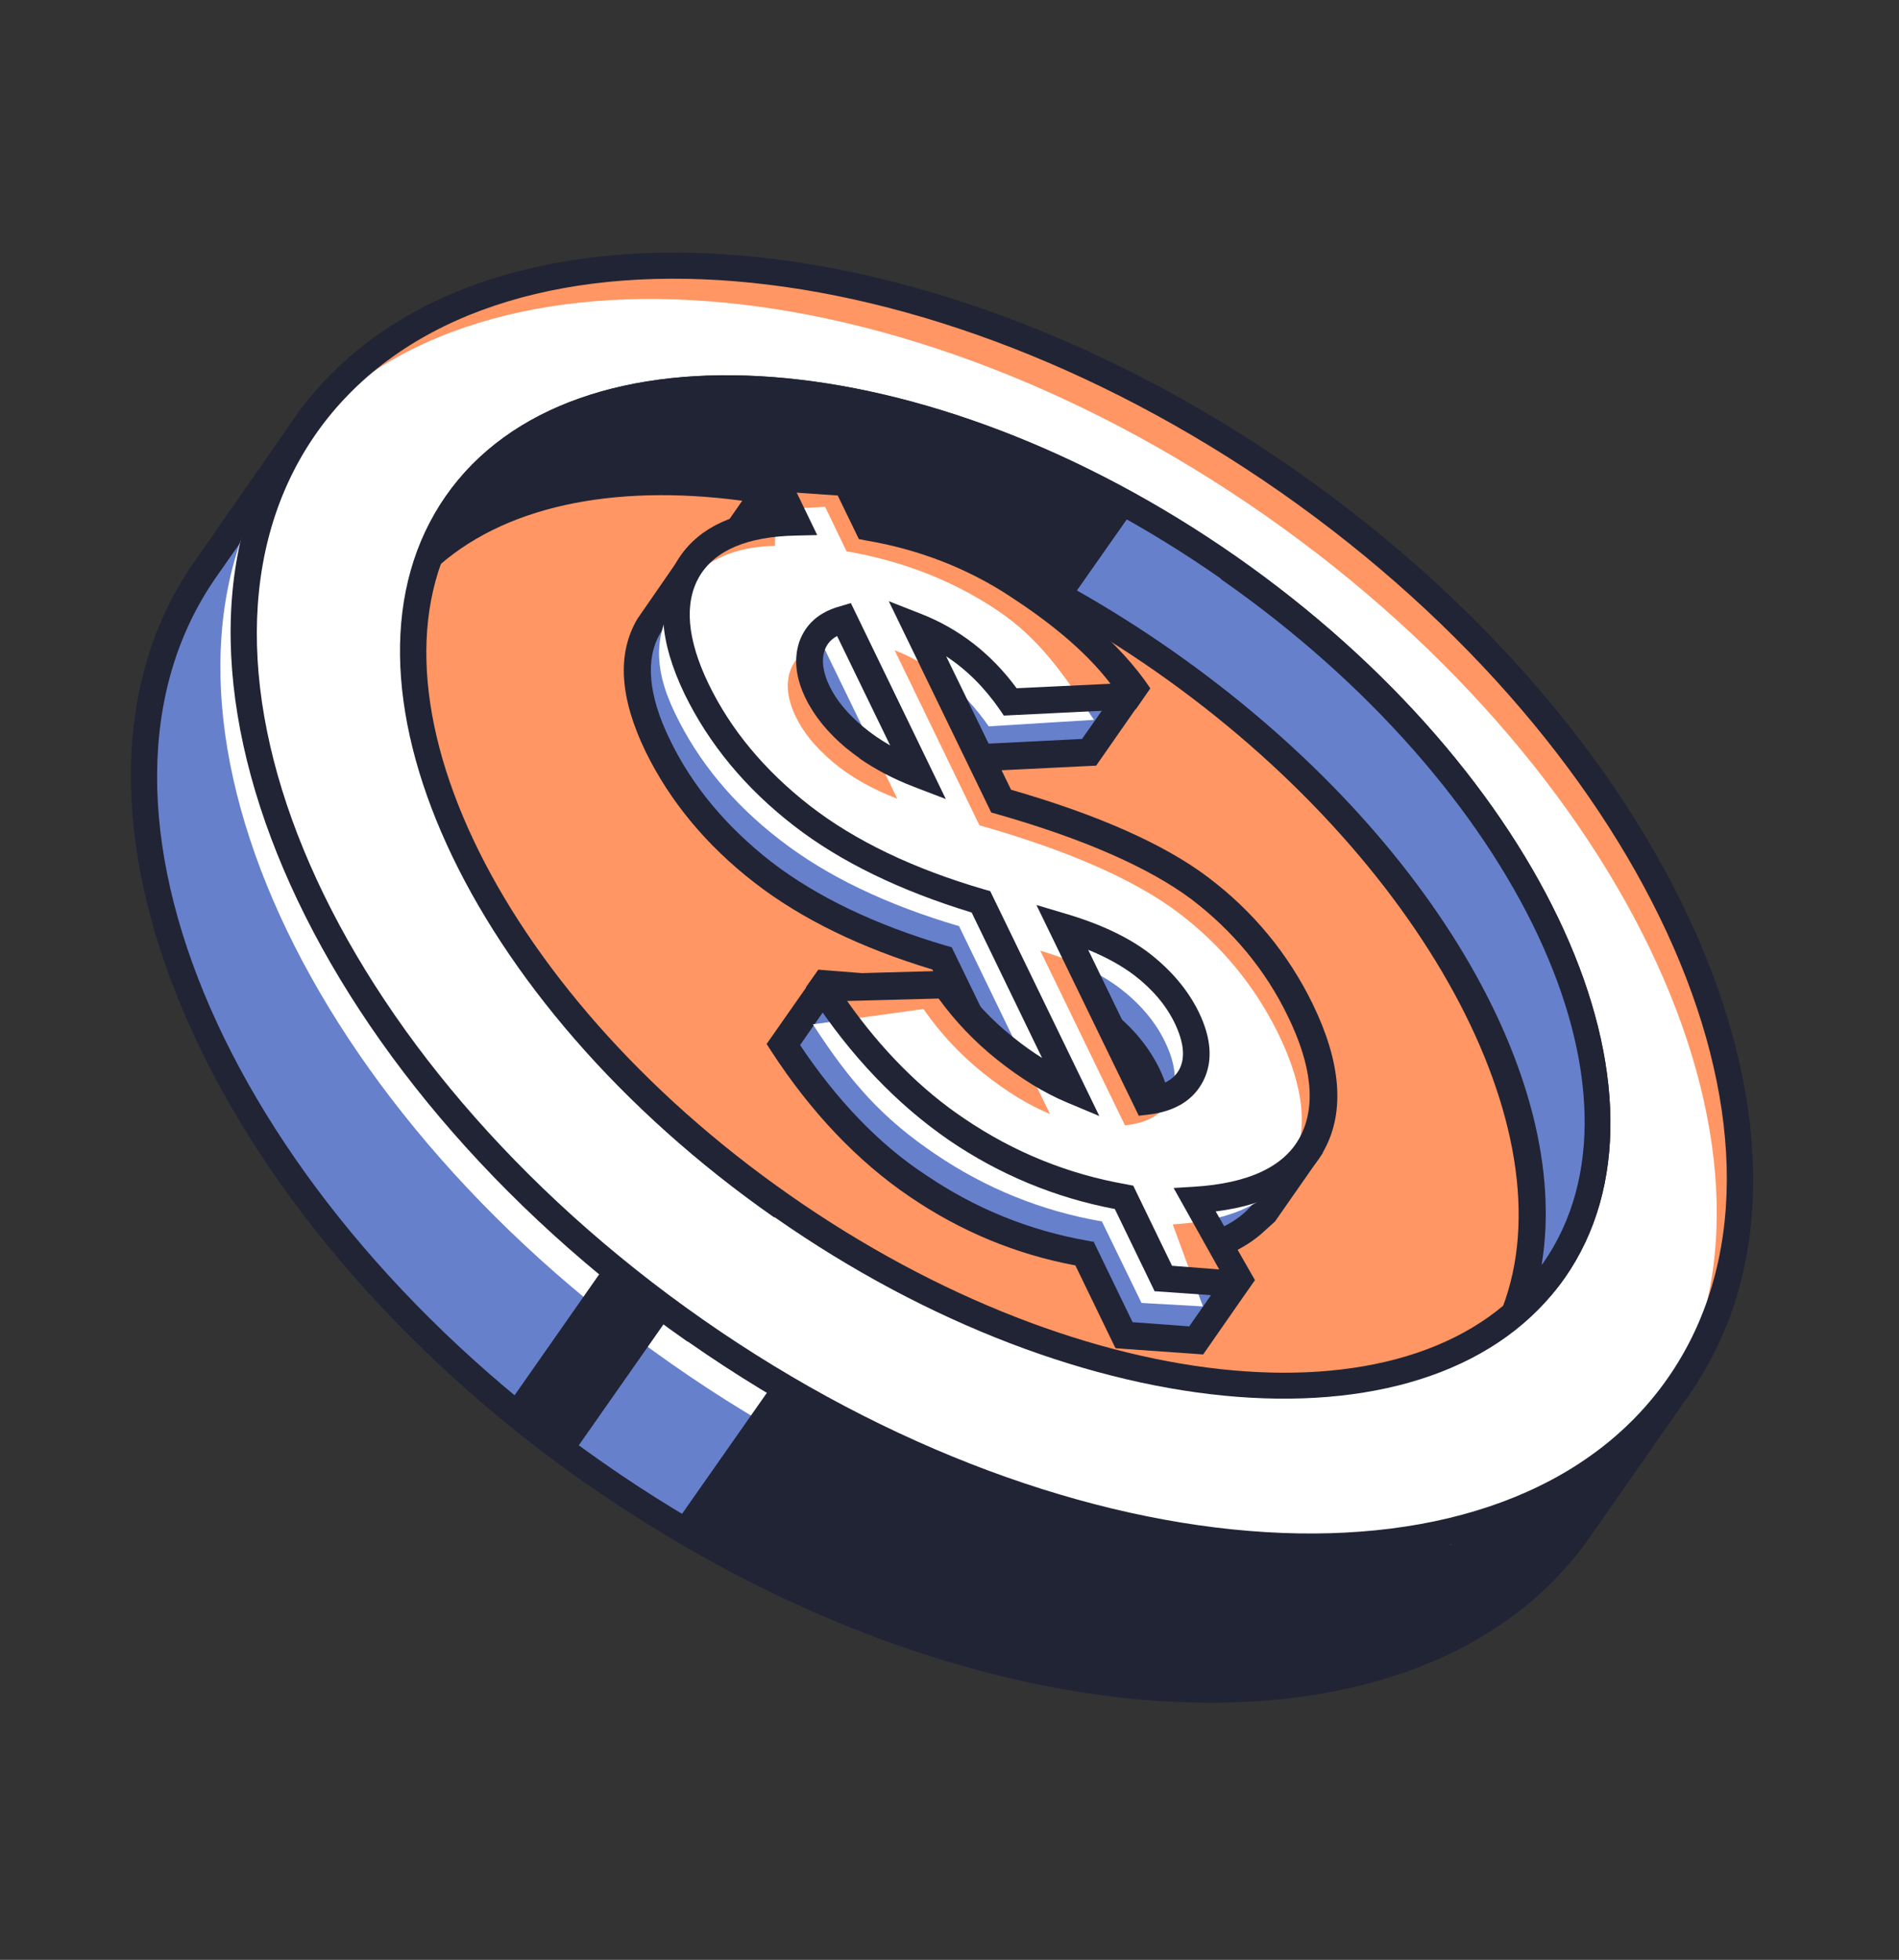 <?xml version="1.0" encoding="UTF-8"?> <svg xmlns="http://www.w3.org/2000/svg" width="94" height="97" viewBox="0 0 94 97" fill="none"><rect x="0" y="0" width="94" height="97" fill="#333333" stroke="none"/><path d="M81.078 67.191C82.035 55.793 73.584 41.225 58.835 30.913C44.086 20.6 27.509 17.674 17.125 22.493L15.101 21.087L10.144 28.165C2.04 39.767 10.678 59.812 29.455 72.927C48.232 86.041 70.026 87.281 78.13 75.679L83.087 68.602L81.063 67.195L81.078 67.191Z" fill="#6780CC"></path><path d="M29.096 73.492C10.047 60.179 1.31 39.686 9.624 27.793L14.944 20.165L17.201 21.749C28.078 16.931 44.886 20.364 59.217 30.373C73.533 40.386 82.551 54.983 81.767 66.856L84.024 68.44L78.705 76.068C70.406 87.957 48.141 86.79 29.111 73.488L29.096 73.492ZM15.278 22.02L10.704 28.558C2.819 39.849 11.411 59.514 29.857 72.397C48.304 85.281 69.726 86.598 77.61 75.307L82.184 68.769L80.389 67.526L80.422 67.138C81.386 55.656 72.559 41.314 58.456 31.468C44.35 21.606 27.862 18.259 17.407 23.116L17.062 23.284L15.267 22.04L15.278 22.02Z" fill="#212435"></path><path d="M83.091 68.617C74.987 80.219 53.183 78.998 34.416 65.864C15.639 52.75 7.001 32.704 15.105 21.102C23.21 9.5 45.014 10.721 63.781 23.855C82.558 36.969 91.211 57.01 83.091 68.617Z" fill="#FF9663"></path><path d="M81.937 70.271C73.833 81.873 52.029 80.652 33.262 67.518C14.485 54.404 5.847 34.358 13.951 22.756C22.056 11.154 43.845 12.379 62.627 25.509C81.389 38.628 90.042 58.669 81.937 70.271Z" fill="white"></path><path d="M34.033 66.404C14.984 53.091 6.247 32.598 14.561 20.704C22.865 8.83 45.125 9.982 64.159 23.3C83.208 36.613 91.945 57.106 83.642 68.98C75.343 80.869 53.078 79.702 34.048 66.4L34.033 66.404ZM63.409 24.375C44.962 11.491 23.53 10.194 15.641 21.47C7.756 32.761 16.348 52.426 34.794 65.309C53.241 78.193 74.663 79.51 82.547 68.219C90.436 56.943 81.844 37.278 63.409 24.375Z" fill="#212435"></path><path d="M76.918 62.885C70.823 71.612 53.724 70.202 38.727 59.716C23.73 49.23 16.53 33.67 22.625 24.943C28.721 16.216 45.819 17.626 60.816 28.112C75.809 38.582 83.014 54.158 76.918 62.885Z" fill="#FF9663"></path><path d="M38.329 60.26C23.065 49.591 15.761 33.569 22.066 24.55C28.371 15.531 45.91 16.877 61.179 27.561C76.459 38.226 83.748 54.253 77.453 63.252C71.148 72.271 53.609 70.925 38.34 60.241L38.329 60.26ZM60.429 28.636C45.763 18.381 29.036 16.895 23.161 25.311C17.285 33.726 24.424 48.911 39.105 59.161C53.772 69.416 70.498 70.903 76.374 62.487C82.249 54.071 75.111 38.887 60.429 28.636Z" fill="#212435"></path><path d="M60.812 28.096C45.819 17.626 28.717 16.201 22.606 24.932C22.065 25.716 21.662 26.574 21.317 27.464C28.573 21.169 43.941 23.171 57.591 32.708C71.241 42.245 78.395 55.979 74.987 64.965C75.706 64.342 76.362 63.672 76.918 62.885C83.014 54.157 75.809 38.582 60.816 28.111L60.812 28.096Z" fill="#6780CC"></path><path d="M73.869 65.853L74.372 64.719C77.713 55.951 70.338 42.413 57.223 33.243C44.109 24.074 28.86 21.807 21.773 27.953L20.622 28.949L20.717 27.213C21.123 26.141 21.562 25.29 22.081 24.545C28.386 15.527 45.925 16.872 61.21 27.552C76.459 38.226 83.748 54.253 77.453 63.252C76.934 63.996 76.287 64.696 75.423 65.444L73.869 65.853ZM60.429 28.636C45.763 18.381 29.036 16.895 23.161 25.311C23.14 25.35 23.114 25.374 23.092 25.413C31.278 20.765 45.36 23.36 57.974 32.168C70.588 40.976 77.856 53.315 76.31 62.604C76.336 62.58 76.357 62.541 76.383 62.517C82.258 54.101 75.12 38.917 60.438 28.666L60.429 28.636Z" fill="#212435"></path><path d="M56.05 25.314L52.93 29.765L44.354 25.907L34.666 23.904L25.997 24.852L21.316 27.464L23.764 23.294L29.345 20.17L36.091 19.215L45.173 20.558L54.766 24.412L56.05 25.314Z" fill="#212435"></path><path d="M58.675 61.993C60.421 61.675 61.689 61.022 62.496 60.028C62.501 60.044 62.529 60.084 62.529 60.084L64.643 57.064L63.178 54.77C62.996 54.151 62.739 53.504 62.405 52.814C61.238 50.416 59.578 48.41 57.423 46.78C55.267 45.15 51.984 43.705 47.597 42.47L43.4 33.807C45.292 34.546 46.843 35.796 48.057 37.572L53.902 37.293L55.854 34.501L49.829 32.781L49.843 32.826C49.357 32.46 48.876 32.109 48.384 31.778C46.206 30.352 43.758 29.399 41.024 28.925L40.48 27.804L40.999 27.783L41.912 26.479L38.362 23.684L35.292 28.087L37.135 27.986L37.47 28.676C36.607 28.701 35.885 28.815 35.212 28.981C34.721 28.321 34.34 27.809 34.34 27.809L32.09 31.034C31.194 32.563 31.35 34.537 32.521 36.95C33.688 39.348 35.419 41.431 37.719 43.216C40.019 45.001 42.984 46.425 46.58 47.482L51.094 56.774C50.028 56.334 48.921 55.642 47.786 54.745C47.074 54.167 46.434 53.502 45.835 52.808L46.431 52.321L40.688 48.941L38.737 51.733C40.642 54.685 42.858 57.02 45.399 58.733C47.945 60.462 50.687 61.574 53.679 62.087L55.641 66.123L59.195 66.371L61.146 63.579L58.684 62.023L58.675 61.993ZM40.351 39.336C39.504 38.634 38.887 37.88 38.506 37.089C38.088 36.227 37.995 35.467 38.227 34.807C38.455 34.132 38.983 33.697 39.804 33.472L43.527 41.142C42.264 40.644 41.203 40.054 40.351 39.336ZM54.797 57.307L50.605 48.66C52.262 49.156 53.58 49.785 54.575 50.542C55.571 51.3 56.307 52.183 56.781 53.176C57.32 54.281 57.402 55.226 57.036 55.99C56.671 56.755 55.913 57.192 54.797 57.307Z" fill="#6780CC"></path><path d="M55.207 66.71L53.231 62.63C50.295 62.084 47.545 60.941 45.038 59.234C42.453 57.484 40.141 55.046 38.188 52.043L37.947 51.671L40.512 48.008L47.606 52.188L46.811 52.833C47.296 53.363 47.75 53.787 48.225 54.173C48.7 54.558 49.176 54.894 49.639 55.184L46.154 47.986C42.603 46.915 39.648 45.471 37.349 43.687C34.966 41.844 33.154 39.653 31.95 37.184C30.681 34.553 30.529 32.365 31.546 30.637L33.871 27.274L34.923 27.391L38.223 22.658L42.821 26.277L41.471 28.268C44.149 28.775 46.602 29.743 48.745 31.163C49.173 31.447 49.611 31.761 50.018 32.085L56.925 34.07L54.26 37.894L47.721 38.214L47.517 37.912C46.772 36.835 45.871 35.951 44.868 35.278L48.081 41.884C52.388 43.126 55.676 44.586 57.831 46.216C60.07 47.904 61.81 50.018 63.019 52.502C63.349 53.176 63.605 53.823 63.812 54.468L65.48 57.063L63.114 60.454L62.415 61.087C61.85 61.566 61.163 61.965 60.361 62.251L62.116 63.359L59.556 67.037L55.246 66.732L55.207 66.71ZM54.13 61.445L56.063 65.44L58.867 65.647L60.205 63.726L56.894 61.632L58.579 61.332C60.138 61.052 61.295 60.465 62.008 59.598L62.586 58.885L63.877 57.027L62.57 54.933C62.392 54.329 62.144 53.712 61.823 53.068C60.722 50.782 59.095 48.832 57.042 47.27C54.954 45.702 51.729 44.289 47.427 43.062L47.141 42.982L42.069 32.524L43.647 33.143C45.54 33.882 47.136 35.118 48.397 36.832L53.559 36.574L54.796 34.813L50.385 33.553L50.317 33.934L49.433 33.275C48.982 32.916 48.536 32.571 48.049 32.255C45.954 30.886 43.56 29.95 40.934 29.51L40.602 29.443L39.473 27.116L40.671 27.059L41.043 26.538L38.414 25.196L36.627 27.266L37.565 27.219L38.541 29.247L37.514 29.271C36.796 29.285 36.115 29.371 35.396 29.55L34.973 29.675L34.393 28.878L32.677 31.354C31.935 32.624 32.086 34.418 33.161 36.613C34.262 38.899 35.96 40.927 38.177 42.654C40.409 44.377 43.316 45.769 46.823 46.803L47.109 46.883L52.511 58.015L50.9 57.341C49.775 56.868 48.614 56.16 47.431 55.211C46.747 54.674 46.097 54.029 45.393 53.202L44.947 52.693L45.332 52.382L40.942 49.802L39.604 51.724C41.399 54.413 43.499 56.634 45.838 58.161C48.281 59.821 50.984 60.912 53.857 61.411L54.188 61.477L54.13 61.445ZM54.41 57.997L49.352 47.584L50.792 48.013C52.518 48.522 53.93 49.189 54.973 49.998C56.056 50.828 56.849 51.793 57.38 52.868C58.007 54.161 58.097 55.3 57.625 56.26C57.142 57.24 56.21 57.81 54.855 57.947L54.395 58.001L54.41 57.997ZM51.906 49.786L55.183 56.554C55.816 56.416 56.22 56.117 56.45 55.671C56.724 55.098 56.635 54.352 56.203 53.445C55.776 52.553 55.096 51.752 54.184 51.052C53.568 50.577 52.805 50.162 51.91 49.801L51.906 49.786ZM40.591 40.316C40.362 40.154 40.149 39.987 39.936 39.82C39.02 39.056 38.347 38.22 37.929 37.358C37.431 36.339 37.334 35.399 37.613 34.561C37.828 33.956 38.345 33.147 39.638 32.798L40.167 32.642L44.866 42.34L43.292 41.736C42.274 41.347 41.379 40.872 40.596 40.332L40.591 40.316ZM40.784 38.798C41.176 39.126 41.629 39.436 42.117 39.702L39.482 34.273C39.086 34.488 38.941 34.777 38.873 34.994C38.707 35.487 38.785 36.087 39.12 36.777C39.455 37.466 40.019 38.154 40.784 38.798Z" fill="#212435"></path><path d="M53.047 53.932L48.533 44.64C44.937 43.583 41.972 42.159 39.672 40.374C37.357 38.594 35.622 36.495 34.474 34.108C33.298 31.68 33.158 29.701 34.043 28.192C34.939 26.664 36.725 25.874 39.408 25.838L38.348 23.639L41.903 23.887L42.962 26.087C45.696 26.562 48.16 27.51 50.322 28.941C52.5 30.367 54.339 32.206 55.84 34.456L49.995 34.735C48.766 32.963 47.215 31.713 45.338 30.969L49.535 39.632C53.926 40.882 57.19 42.317 59.361 43.942C61.517 45.573 63.18 47.594 64.343 49.977C65.64 52.648 65.842 54.838 64.935 56.551C64.043 58.259 62.087 59.197 59.105 59.387L61.118 63.538L57.564 63.289L55.602 59.254C52.625 58.737 49.868 57.629 47.322 55.9C44.776 54.172 42.56 51.837 40.66 48.9L46.755 48.744C47.585 49.944 48.57 51 49.709 51.912C50.848 52.824 51.951 53.501 53.017 53.941L53.047 53.932ZM41.766 30.66C40.95 30.901 40.422 31.336 40.189 31.995C39.961 32.67 40.054 33.431 40.468 34.277C40.849 35.068 41.461 35.807 42.313 36.525C43.165 37.242 44.211 37.837 45.489 38.33L41.766 30.66ZM56.76 54.496C57.89 54.376 58.633 53.943 58.998 53.179C59.364 52.414 59.287 51.484 58.743 50.364C58.269 49.371 57.518 48.492 56.538 47.731C55.542 46.973 54.224 46.344 52.567 45.848L56.76 54.496Z" fill="#FF9663"></path><path d="M51.973 55.136L47.474 45.839C43.879 44.782 40.913 43.358 38.614 41.573C36.299 39.793 34.563 37.694 33.416 35.307C32.24 32.879 32.495 31.293 33.375 29.769C34.271 28.24 35.667 27.073 38.36 27.018L38.403 25.215L40.844 25.086L41.904 27.286C44.638 27.76 47.101 28.709 49.264 30.14C51.442 31.566 52.649 33.377 54.15 35.628L48.941 35.949C47.712 34.177 46.162 32.926 44.284 32.183L48.481 40.846C52.873 42.096 56.136 43.531 58.307 45.156C60.463 46.786 62.126 48.808 63.289 51.191C64.586 53.862 64.788 56.052 63.881 57.765C62.989 59.473 61.033 60.411 58.051 60.601L59.544 64.659L56.505 64.488L54.543 60.453C51.566 59.935 48.809 58.828 46.264 57.099C43.718 55.371 42.139 53.636 40.238 50.699L45.712 49.939C46.542 51.139 47.526 52.195 48.666 53.107C49.805 54.019 50.907 54.695 51.973 55.136ZM40.692 31.863C39.877 32.104 39.348 32.539 39.116 33.199C38.888 33.873 38.981 34.634 39.395 35.481C39.776 36.271 40.388 37.01 41.24 37.728C42.092 38.445 43.137 39.04 44.416 39.533L40.692 31.863ZM55.686 55.699C56.816 55.579 57.559 55.147 57.925 54.382C58.29 53.617 58.213 52.688 57.669 51.568C57.196 50.574 56.444 49.696 55.464 48.934C54.469 48.177 53.151 47.548 51.493 47.051L55.686 55.699Z" fill="white"></path><path d="M57.158 63.918L55.183 59.838C52.262 59.287 49.496 58.149 46.989 56.442C44.415 54.672 42.092 52.254 40.139 49.251L39.894 48.863L40.507 47.993L42.659 48.163L47.138 48.04L47.338 48.326C48.135 49.47 49.076 50.49 50.167 51.35C50.642 51.736 51.119 52.071 51.582 52.361L48.096 45.163C44.56 44.088 41.591 42.649 39.291 40.864C36.909 39.022 35.097 36.831 33.892 34.362C32.624 31.731 32.471 29.543 33.488 27.814C34.384 26.286 36.029 25.407 38.394 25.185L37.264 22.858L42.349 23.23L43.437 25.471C46.115 25.978 48.568 26.946 50.711 28.366C52.937 29.845 55.387 31.749 56.94 34.066L56.227 35.097L49.687 35.417L49.484 35.116C48.739 34.038 47.853 33.15 46.835 32.482L50.047 39.087C54.354 40.329 57.642 41.789 59.798 43.419C62.036 45.107 63.776 47.221 64.985 49.705C66.37 52.564 66.575 54.983 65.572 56.872C64.665 58.584 62.854 59.627 60.177 59.957L62.111 63.344L61.498 64.214L57.188 63.909L57.158 63.918ZM56.081 58.653L58.015 62.648L60.35 62.829L58.094 58.798L59.078 58.738C61.805 58.574 63.578 57.739 64.357 56.261C65.147 54.764 64.948 52.754 63.748 50.3C62.647 48.014 61.021 46.064 58.968 44.502C56.884 42.949 53.655 41.52 49.352 40.294L49.066 40.214L43.995 29.756L45.573 30.375C47.466 31.113 49.062 32.35 50.323 34.064L54.97 33.842C53.655 32.112 51.747 30.655 49.959 29.491C47.864 28.122 45.47 27.187 42.844 26.746L42.513 26.68L41.467 24.525L39.438 24.384L40.452 26.483L39.424 26.507C36.991 26.551 35.387 27.238 34.619 28.532C33.856 29.84 34.008 31.635 35.067 33.834C36.168 36.12 37.866 38.148 40.083 39.875C42.32 41.613 45.226 43.005 48.729 44.024L49.015 44.104L54.416 55.236L52.806 54.562C51.681 54.089 50.52 53.381 49.337 52.432C48.241 51.557 47.289 50.557 46.462 49.422L41.933 49.543C43.628 51.949 45.592 53.931 47.739 55.367C50.183 57.027 52.886 58.118 55.758 58.617L56.09 58.683L56.081 58.653ZM56.361 55.205L51.303 44.792L52.743 45.221C54.47 45.73 55.882 46.397 56.925 47.206C57.992 48.041 58.8 49.001 59.331 50.076C59.959 51.368 60.048 52.508 59.576 53.468C59.093 54.448 58.162 55.018 56.811 55.17L56.35 55.224L56.361 55.205ZM53.857 46.994L57.134 53.761C57.767 53.624 58.186 53.32 58.401 52.879C58.675 52.305 58.586 51.56 58.155 50.653C57.727 49.761 57.048 48.959 56.135 48.26C55.524 47.8 54.756 47.37 53.862 47.009L53.857 46.994ZM42.542 37.524C42.314 37.362 42.1 37.195 41.887 37.028C40.972 36.263 40.298 35.428 39.88 34.566C39.382 33.547 39.286 32.607 39.564 31.769C39.78 31.164 40.281 30.359 41.589 30.006L42.118 29.85L46.817 39.547L45.243 38.944C44.226 38.555 43.33 38.08 42.547 37.539L42.542 37.524ZM41.433 31.481C41.037 31.696 40.892 31.985 40.82 32.187C40.654 32.679 40.732 33.28 41.067 33.969C41.402 34.659 41.966 35.346 42.746 35.987C43.138 36.314 43.59 36.624 44.064 36.895L41.429 31.465L41.433 31.481Z" fill="#212435"></path><path d="M38.334 68.403L33.283 75.607L42.276 79.933L51.64 83.066L63.253 83.581L72.517 80.865L76.786 77.635L80.604 71.928L71.805 76.445L60.602 76.317L46.349 72.475L38.334 68.403Z" fill="#212435"></path><path d="M33.168 65.083L28.211 72.161L25.091 69.6L30.289 62.172L33.168 65.083Z" fill="#212435"></path></svg> 